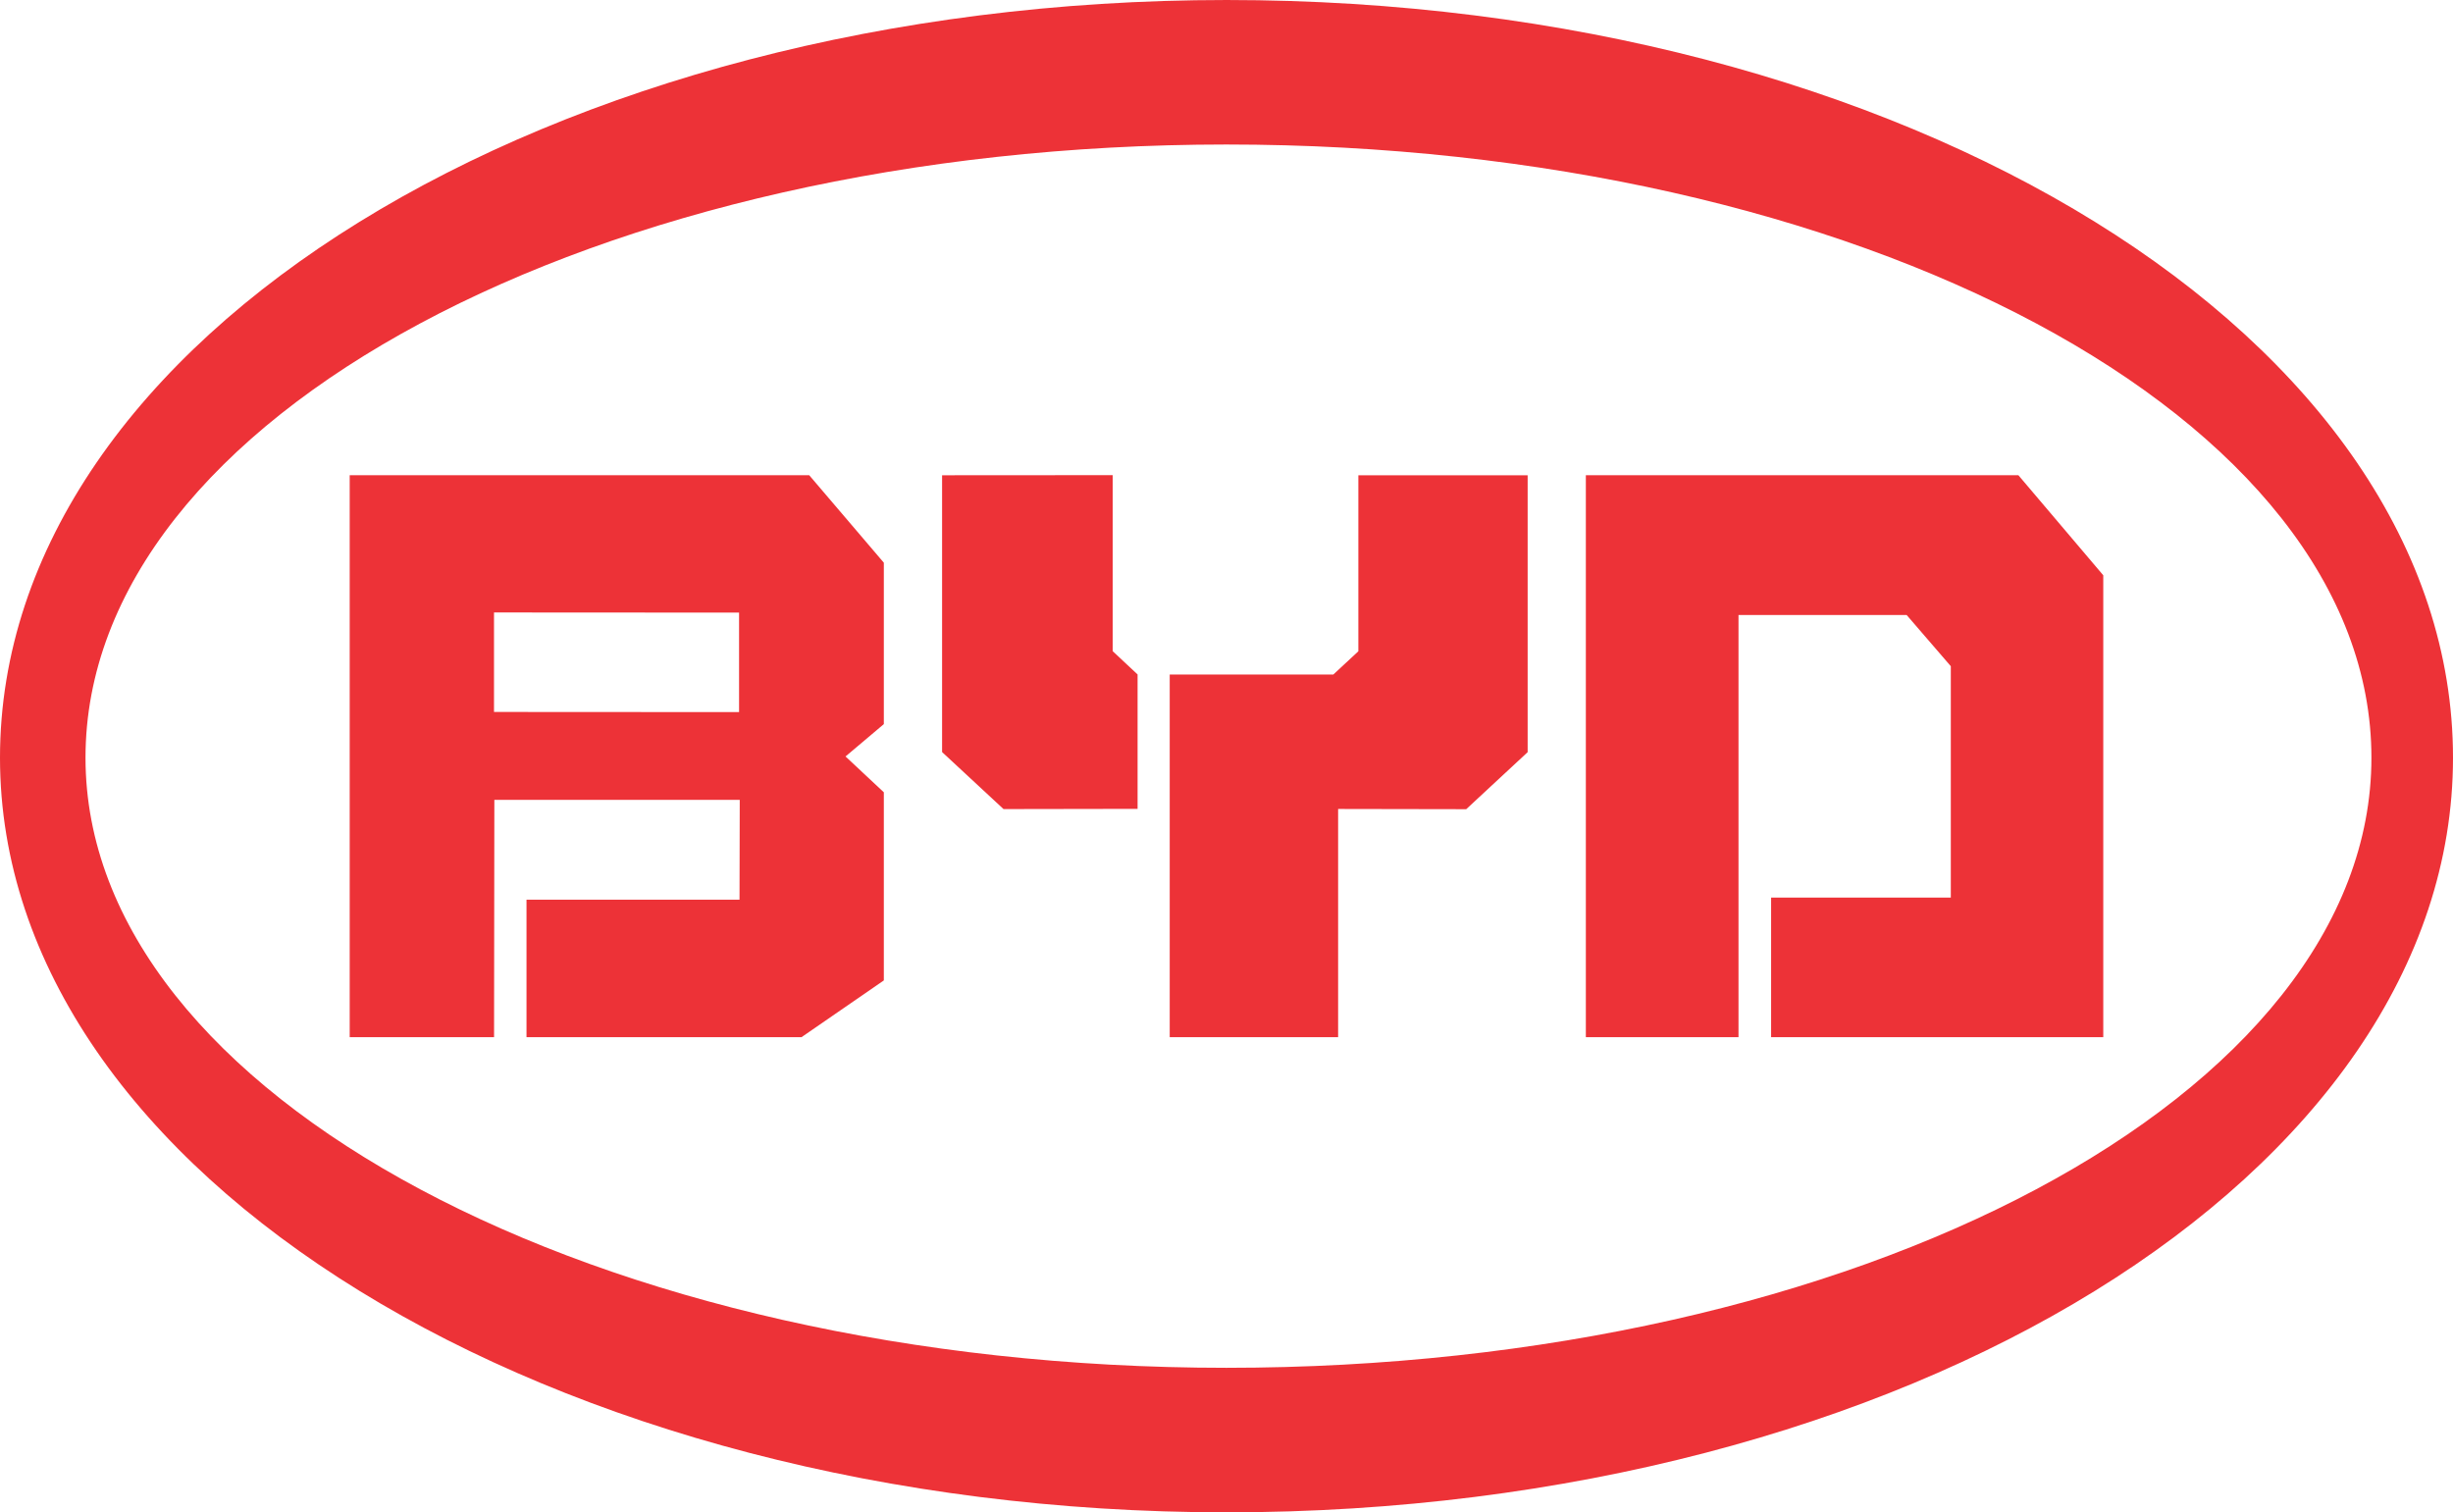 <?xml version="1.0" encoding="UTF-8"?>
<!DOCTYPE svg PUBLIC "-//W3C//DTD SVG 1.1//EN" "http://www.w3.org/Graphics/SVG/1.1/DTD/svg11.dtd">
<!-- Creator: CorelDRAW 2021 (64 Bit) -->
<svg xmlns="http://www.w3.org/2000/svg" xml:space="preserve" width="162.608mm" height="100.254mm" version="1.1" style="shape-rendering:geometricPrecision; text-rendering:geometricPrecision; image-rendering:optimizeQuality; fill-rule:evenodd; clip-rule:evenodd"
viewBox="0 0 16246.57 10016.6"
 xmlns:xlink="http://www.w3.org/1999/xlink"
 xmlns:xodm="http://www.corel.com/coreldraw/odm/2003">
 <defs>
  <style type="text/css">
   <![CDATA[
    .fil0 {fill:#ED3237}
   ]]>
  </style>
 </defs>
 <g id="Camada_x0020_1">
  <g id="_2760031403104">
   <path class="fil0" d="M8123.77 0c-4482.39,0 -8123.77,2245.09 -8123.77,5018.67 0,2752.63 3641.38,4997.93 8123.77,4997.93 4506.32,0 8122.81,-2245.3 8122.81,-4997.93 0,-2773.58 -3616.49,-5018.67 -8122.81,-5018.67zm-1.5 957.09c4190.6,0 7584.02,1805.62 7584.02,4061.58 0,2235.01 -3393.42,4040.63 -7584.02,4040.63 -4163.28,0 -7555.97,-1805.62 -7555.97,-4040.63 0,-2255.96 3392.69,-4061.58 7555.97,-4061.58z"/>
   <polygon class="fil0" points="13368.1,3147.56 10503.31,3147.56 10503.31,6869.47 11514.32,6869.47 11514.32,4073.38 12628.02,4073.38 12920.51,4412.53 12920.51,5944.92 11730.27,5944.92 11730.27,6869.47 13930.25,6869.47 13930.25,3810.3 "/>
   <polygon class="fil0" points="8830.56,4467.78 7747.24,4467.78 7747.24,6869.63 8862.57,6869.63 8862.57,5358.03 9710.89,5359.52 10117.82,4981.78 10117.82,3147.72 8996.65,3147.72 8996.65,4313.48 "/>
   <polygon class="fil0" points="7369.4,3147.03 6239.58,3147.77 6239.58,4981.09 6646.51,5358.77 7534.37,5357.29 7534.37,4467.04 7369.4,4312.73 "/>
   <path class="fil0" d="M5853.72 3726.91l-494.2 -579.4 -3043.41 0 0 3721.91 956.13 0 1.92 -1571.74 1625.24 0 -1.49 661.26 -1410.83 0 0 910.48 1821.46 0 545.17 -375.83 0 -1246.07 -253.74 -237.28 253.74 -214.24 0 -1069.08zm-958.77 989.51l-1623.08 -0.95 0 -658.97 1623.08 0.95 0 658.97z"/>
  </g>
 </g>
</svg>
